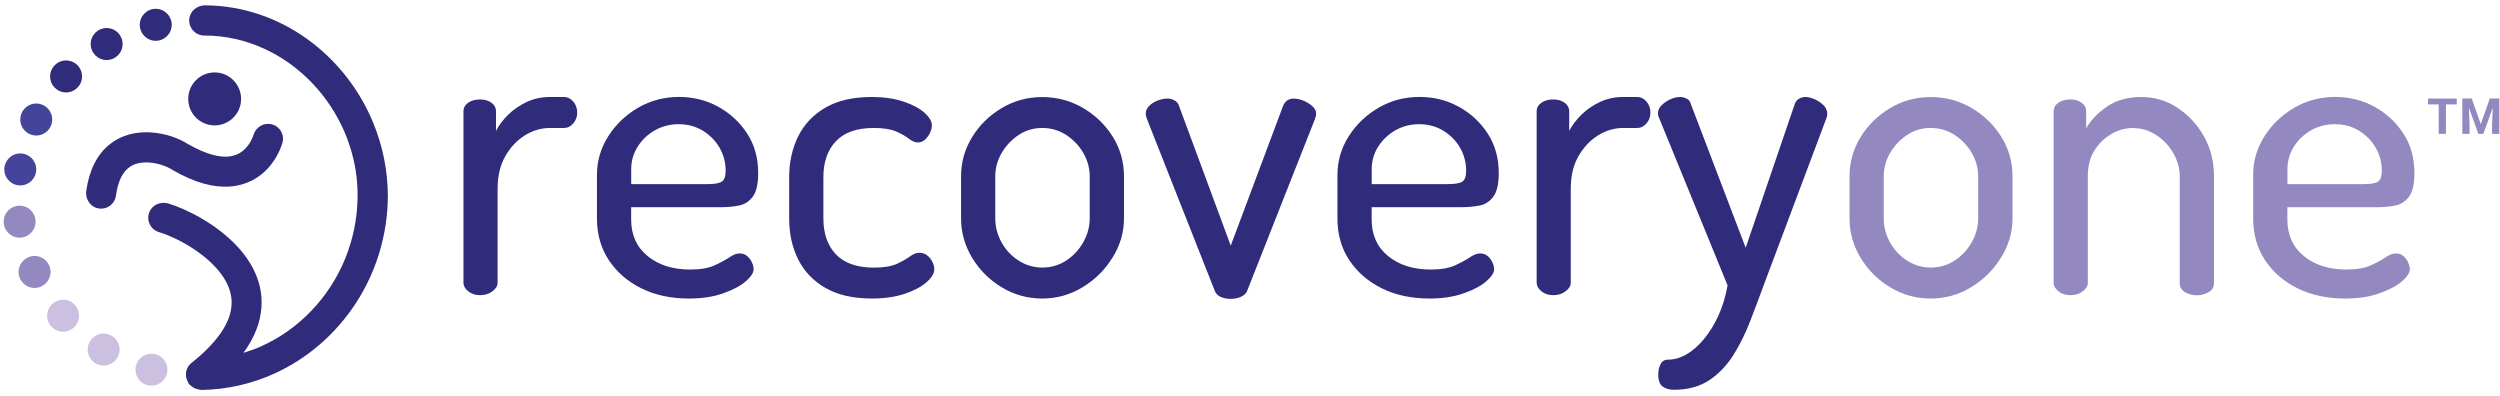 <svg width="682" height="108" viewBox="0 0 682 108" fill="none" xmlns="http://www.w3.org/2000/svg">
<path d="M74.367 33.978C72.197 33.292 69.897 34.501 69.212 36.675C69.065 37.116 68.82 37.754 68.461 38.424C67.923 39.421 67.139 40.467 66.16 41.235C65.671 41.627 65.116 41.938 64.48 42.199C63.844 42.444 63.126 42.624 62.245 42.706C61.086 42.804 59.651 42.689 57.839 42.183C56.028 41.676 53.858 40.777 51.33 39.322L51.313 39.339C50.611 38.881 49.877 38.456 49.029 38.08C47.609 37.443 45.978 36.887 44.199 36.528C42.405 36.168 40.447 35.972 38.407 36.136C36.792 36.266 35.128 36.609 33.496 37.28C32.273 37.786 31.065 38.456 29.956 39.355C28.275 40.679 26.823 42.461 25.746 44.618C24.669 46.742 23.935 49.21 23.527 52.071C23.217 54.228 24.572 56.369 26.693 56.827C29.058 57.333 31.31 55.715 31.636 53.362C31.897 51.417 32.338 49.913 32.86 48.753C33.252 47.886 33.692 47.233 34.133 46.694C34.818 45.909 35.519 45.386 36.319 45.01C37.118 44.634 38.032 44.422 39.044 44.34C40.528 44.209 42.209 44.438 43.661 44.863C44.395 45.075 45.064 45.321 45.635 45.582C46.206 45.844 46.663 46.105 46.941 46.285L47.071 46.367L47.202 46.448C50.22 48.181 53.01 49.374 55.604 50.093C58.198 50.812 60.63 51.057 62.848 50.877C65.084 50.698 67.107 50.093 68.82 49.194C70.109 48.524 71.218 47.707 72.165 46.841C73.584 45.533 74.612 44.095 75.395 42.755C76.162 41.414 76.668 40.156 76.994 39.126C77.728 36.969 76.537 34.648 74.367 33.978Z" fill="#302C7B"/>
<path d="M101.81 33.488C98.025 24.303 91.727 16.327 83.749 10.607C75.852 4.936 66.258 1.52 55.963 1.455C53.777 1.438 51.803 3.04 51.623 5.23C51.427 7.649 53.336 9.692 55.718 9.692C61.445 9.692 66.895 10.95 71.887 13.206C79.376 16.589 85.805 22.244 90.357 29.239C94.909 36.234 97.552 44.536 97.552 53.198V53.313C97.519 65.603 92.674 76.733 84.891 84.823C81.008 88.876 76.391 92.161 71.3 94.449C69.75 95.152 68.135 95.724 66.503 96.231C66.471 96.247 66.438 96.198 66.471 96.182C67.205 95.168 67.857 94.172 68.412 93.158C69.554 91.115 70.37 89.056 70.843 87.013C71.316 84.97 71.463 82.96 71.316 81.015C71.169 79.103 70.729 77.256 70.076 75.556C68.934 72.565 67.172 69.951 65.149 67.679C62.098 64.279 58.443 61.599 54.968 59.572C53.222 58.559 51.525 57.709 49.959 57.023C48.49 56.385 47.153 55.879 45.945 55.519C43.808 54.882 41.442 55.895 40.691 57.987C39.876 60.259 41.148 62.694 43.433 63.348C44.689 63.707 46.663 64.475 48.8 65.57C52.015 67.205 55.653 69.624 58.394 72.467C59.765 73.889 60.907 75.393 61.723 76.945C62.538 78.498 63.028 80.067 63.158 81.685C63.24 82.78 63.158 83.924 62.881 85.15C62.457 86.997 61.527 89.072 59.83 91.393C58.133 93.714 55.669 96.28 52.227 99.009C50.726 100.202 50.35 102.196 51.085 103.863C51.101 103.912 51.134 103.961 51.166 104.01C51.297 104.272 51.378 104.55 51.558 104.779C51.656 104.909 51.803 104.958 51.917 105.073C52.031 105.187 52.161 105.285 52.276 105.383C52.537 105.596 52.798 105.792 53.108 105.923C53.336 106.037 53.597 106.086 53.858 106.168C54.087 106.217 54.299 106.282 54.527 106.298C54.658 106.315 54.788 106.38 54.919 106.38C61.918 106.282 68.608 104.713 74.694 101.984C83.814 97.882 91.564 91.148 97.063 82.731C102.545 74.314 105.775 64.198 105.808 53.345V53.215C105.743 46.285 104.339 39.617 101.81 33.488Z" fill="#302C7B"/>
<path d="M58.557 34.207C62.54 34.207 65.769 30.973 65.769 26.983C65.769 22.994 62.54 19.759 58.557 19.759C54.575 19.759 51.346 22.994 51.346 26.983C51.346 30.973 54.575 34.207 58.557 34.207Z" fill="#302C7B"/>
<path d="M42.486 11.13C44.892 11.13 46.843 9.176 46.843 6.766C46.843 4.356 44.892 2.403 42.486 2.403C40.08 2.403 38.13 4.356 38.13 6.766C38.13 9.176 40.08 11.13 42.486 11.13Z" fill="#302C7B"/>
<path d="M29.091 16.376C31.497 16.376 33.447 14.423 33.447 12.013C33.447 9.603 31.497 7.649 29.091 7.649C26.685 7.649 24.735 9.603 24.735 12.013C24.735 14.423 26.685 16.376 29.091 16.376Z" fill="#302C7B"/>
<path d="M18.029 25.218C20.435 25.218 22.385 23.265 22.385 20.855C22.385 18.445 20.435 16.491 18.029 16.491C15.623 16.491 13.673 18.445 13.673 20.855C13.673 23.265 15.623 25.218 18.029 25.218Z" fill="#302C7B"/>
<path d="M9.887 36.969C12.293 36.969 14.244 35.016 14.244 32.605C14.244 30.195 12.293 28.242 9.887 28.242C7.481 28.242 5.531 30.195 5.531 32.605C5.531 35.016 7.481 36.969 9.887 36.969Z" fill="#44449B"/>
<path d="M5.531 50.584C7.937 50.584 9.887 48.63 9.887 46.22C9.887 43.81 7.937 41.856 5.531 41.856C3.125 41.856 1.175 43.81 1.175 46.22C1.175 48.63 3.125 50.584 5.531 50.584Z" fill="#44449B"/>
<path d="M5.352 64.835C7.757 64.835 9.708 62.881 9.708 60.471C9.708 58.061 7.757 56.107 5.352 56.107C2.946 56.107 0.995 58.061 0.995 60.471C0.995 62.881 2.946 64.835 5.352 64.835Z" fill="#9488C0"/>
<path d="M9.43 78.547C11.836 78.547 13.787 76.593 13.787 74.183C13.787 71.773 11.836 69.82 9.43 69.82C7.025 69.82 5.074 71.773 5.074 74.183C5.074 76.593 7.025 78.547 9.43 78.547Z" fill="#9488C0"/>
<path d="M17.213 90.494C19.619 90.494 21.569 88.541 21.569 86.131C21.569 83.721 19.619 81.767 17.213 81.767C14.807 81.767 12.857 83.721 12.857 86.131C12.857 88.541 14.807 90.494 17.213 90.494Z" fill="#CBC0DF"/>
<path d="M28.275 99.728C30.681 99.728 32.632 97.775 32.632 95.365C32.632 92.955 30.681 91.001 28.275 91.001C25.869 91.001 23.919 92.955 23.919 95.365C23.919 97.775 25.869 99.728 28.275 99.728Z" fill="#CBC0DF"/>
<path d="M41.312 105.204C43.718 105.204 45.668 103.25 45.668 100.84C45.668 98.43 43.718 96.476 41.312 96.476C38.906 96.476 36.955 98.43 36.955 100.84C36.955 103.25 38.906 105.204 41.312 105.204Z" fill="#CBC0DF"/>
<path d="M130.918 80.525C129.645 80.525 128.568 80.165 127.72 79.462C126.855 78.743 126.431 77.975 126.431 77.158V30.399C126.431 29.418 126.855 28.634 127.72 28.029C128.585 27.424 129.645 27.13 130.918 27.13C132.191 27.13 133.235 27.424 134.067 28.029C134.899 28.634 135.307 29.418 135.307 30.399V35.694C136.139 34.109 137.248 32.638 138.684 31.249C140.104 29.86 141.784 28.716 143.693 27.817C145.602 26.918 147.723 26.46 150.04 26.46H153.858C154.837 26.46 155.669 26.869 156.387 27.702C157.105 28.536 157.464 29.549 157.464 30.742C157.464 31.87 157.105 32.85 156.387 33.668C155.669 34.501 154.837 34.91 153.858 34.91H150.04C147.642 34.91 145.357 35.58 143.171 36.936C141.001 38.293 139.223 40.189 137.836 42.624C136.449 45.059 135.747 48.017 135.747 51.466V77.158C135.747 77.991 135.274 78.76 134.344 79.462C133.398 80.181 132.256 80.525 130.918 80.525Z" fill="#302C7B"/>
<path d="M187.942 81.44C183.063 81.44 178.756 80.525 175.003 78.678C171.251 76.831 168.297 74.281 166.111 71.013C163.941 67.744 162.848 63.936 162.848 59.572V47.739C162.848 43.915 163.876 40.385 165.948 37.149C168.004 33.913 170.728 31.331 174.106 29.369C177.483 27.424 181.187 26.444 185.233 26.444C189.133 26.444 192.706 27.343 195.969 29.14C199.232 30.938 201.859 33.39 203.849 36.462C205.84 39.551 206.835 43.114 206.835 47.167C206.835 50.175 206.346 52.332 205.367 53.639C204.388 54.947 203.148 55.764 201.663 56.058C200.162 56.352 198.58 56.516 196.932 56.516H172.181V59.899C172.181 64.099 173.682 67.433 176.684 69.869C179.686 72.304 183.553 73.53 188.268 73.53C191.042 73.53 193.261 73.154 194.908 72.402C196.556 71.65 197.911 70.915 198.955 70.212C199.999 69.493 200.945 69.133 201.761 69.133C202.593 69.133 203.278 69.378 203.849 69.869C204.404 70.359 204.845 70.947 205.138 71.617C205.432 72.287 205.595 72.892 205.595 73.415C205.595 74.396 204.877 75.507 203.458 76.733C202.038 77.975 199.983 79.07 197.323 80.002C194.664 80.966 191.531 81.44 187.942 81.44ZM172.197 50.224H192.999C195.023 50.224 196.361 49.979 196.997 49.488C197.633 48.998 197.959 48.05 197.959 46.612C197.959 44.356 197.421 42.281 196.328 40.352C195.235 38.44 193.717 36.887 191.776 35.678C189.818 34.485 187.615 33.88 185.135 33.88C182.802 33.88 180.681 34.419 178.723 35.514C176.765 36.61 175.199 38.081 173.992 39.96C172.784 41.84 172.197 43.899 172.197 46.154V50.224Z" fill="#302C7B"/>
<path d="M237.884 81.44C232.712 81.44 228.454 80.459 225.125 78.514C221.781 76.57 219.317 73.954 217.702 70.686C216.086 67.417 215.287 63.724 215.287 59.589V48.328C215.287 44.275 216.086 40.597 217.702 37.28C219.317 33.978 221.781 31.347 225.125 29.386C228.454 27.441 232.679 26.46 237.786 26.46C241.082 26.46 243.97 26.869 246.45 27.702C248.93 28.536 250.839 29.549 252.193 30.742C253.547 31.952 254.216 33.112 254.216 34.24C254.216 34.844 254.053 35.498 253.711 36.217C253.368 36.936 252.927 37.557 252.356 38.08C251.802 38.603 251.133 38.865 250.382 38.865C249.632 38.865 248.832 38.522 247.967 37.852C247.103 37.182 245.944 36.511 244.476 35.874C243.007 35.237 240.968 34.91 238.341 34.91C233.773 34.91 230.33 36.119 228.046 38.522C225.762 40.924 224.619 44.193 224.619 48.328V59.589C224.619 63.724 225.762 66.992 228.046 69.395C230.33 71.797 233.805 73.007 238.455 73.007C241.147 73.007 243.252 72.647 244.753 71.944C246.254 71.225 247.429 70.555 248.294 69.918C249.158 69.28 249.991 68.953 250.823 68.953C251.638 68.953 252.356 69.199 252.96 69.689C253.564 70.179 254.037 70.751 254.363 71.438C254.706 72.108 254.869 72.794 254.869 73.464C254.869 74.592 254.151 75.769 252.732 77.011C251.312 78.253 249.322 79.299 246.776 80.165C244.215 80.999 241.245 81.44 237.884 81.44Z" fill="#302C7B"/>
<path d="M284.335 81.44C280.354 81.44 276.683 80.427 273.306 78.4C269.928 76.373 267.236 73.693 265.213 70.343C263.19 67.008 262.178 63.413 262.178 59.589V48.099C262.178 44.275 263.174 40.712 265.164 37.459C267.155 34.191 269.831 31.543 273.208 29.516C276.585 27.49 280.289 26.477 284.335 26.477C288.316 26.477 291.987 27.457 295.365 29.402C298.742 31.363 301.451 33.962 303.523 37.231C305.578 40.499 306.623 44.128 306.623 48.099V59.589C306.623 63.347 305.595 66.894 303.523 70.228C301.467 73.579 298.742 76.275 295.365 78.335C291.971 80.41 288.3 81.44 284.335 81.44ZM284.335 72.99C286.734 72.99 288.904 72.353 290.862 71.078C292.803 69.803 294.37 68.136 295.528 66.061C296.686 64.001 297.274 61.844 297.274 59.589V48.099C297.274 45.844 296.686 43.719 295.528 41.725C294.37 39.731 292.803 38.097 290.862 36.822C288.904 35.547 286.734 34.91 284.335 34.91C281.937 34.91 279.783 35.547 277.874 36.822C275.965 38.097 274.432 39.731 273.257 41.725C272.098 43.719 271.511 45.844 271.511 48.099V59.589C271.511 61.844 272.066 64.001 273.192 66.061C274.317 68.12 275.867 69.803 277.858 71.078C279.848 72.353 282.002 72.99 284.335 72.99Z" fill="#302C7B"/>
<path d="M335.73 81.538C334.751 81.538 333.87 81.375 333.087 81.031C332.304 80.688 331.749 80.181 331.455 79.511L313.002 32.753C312.92 32.605 312.839 32.344 312.725 31.968C312.61 31.592 312.562 31.249 312.562 30.955C312.562 30.203 312.872 29.517 313.524 28.863C314.16 28.225 314.944 27.735 315.89 27.392C316.82 27.049 317.701 26.885 318.533 26.885C319.137 26.885 319.724 27.032 320.328 27.343C320.931 27.637 321.339 28.095 321.568 28.699L335.746 67.009L349.925 29.157C350.153 28.487 350.512 27.931 350.985 27.523C351.475 27.114 352.127 26.902 352.959 26.902C353.71 26.902 354.542 27.065 355.439 27.408C356.337 27.751 357.169 28.242 357.919 28.879C358.67 29.517 359.045 30.219 359.045 30.971C359.045 31.347 358.996 31.69 358.882 31.984C358.768 32.279 358.67 32.54 358.605 32.769L340.152 79.528C339.858 80.132 339.287 80.623 338.471 80.999C337.606 81.358 336.709 81.538 335.73 81.538Z" fill="#302C7B"/>
<path d="M389.947 81.44C385.069 81.44 380.762 80.525 377.009 78.678C373.256 76.831 370.303 74.281 368.117 71.013C365.93 67.744 364.854 63.936 364.854 59.572V47.739C364.854 43.915 365.882 40.385 367.954 37.149C370.009 33.913 372.734 31.331 376.112 29.369C379.489 27.424 383.193 26.444 387.255 26.444C391.155 26.444 394.728 27.343 397.991 29.14C401.254 30.938 403.881 33.39 405.872 36.462C407.862 39.551 408.857 43.114 408.857 47.167C408.857 50.175 408.368 52.332 407.389 53.639C406.41 54.947 405.17 55.764 403.669 56.058C402.168 56.352 400.602 56.516 398.937 56.516H374.186V59.899C374.186 64.099 375.687 67.433 378.689 69.869C381.692 72.304 385.558 73.53 390.274 73.53C393.047 73.53 395.25 73.154 396.914 72.402C398.562 71.65 399.916 70.915 400.96 70.212C402.005 69.493 402.951 69.133 403.767 69.133C404.583 69.133 405.284 69.378 405.855 69.869C406.426 70.359 406.851 70.947 407.144 71.617C407.438 72.287 407.601 72.892 407.601 73.415C407.601 74.396 406.883 75.507 405.464 76.733C404.044 77.975 401.988 79.07 399.329 80.002C396.669 80.966 393.537 81.44 389.947 81.44ZM374.203 50.224H395.005C397.028 50.224 398.366 49.979 399.003 49.488C399.639 48.998 399.965 48.05 399.965 46.612C399.965 44.356 399.427 42.281 398.334 40.352C397.241 38.44 395.723 36.887 393.782 35.678C391.824 34.485 389.621 33.88 387.141 33.88C384.824 33.88 382.67 34.419 380.729 35.514C378.771 36.61 377.205 38.081 375.997 39.96C374.79 41.84 374.203 43.899 374.203 46.154V50.224Z" fill="#302C7B"/>
<path d="M423.688 80.525C422.416 80.525 421.339 80.165 420.49 79.462C419.626 78.743 419.202 77.975 419.202 77.158V30.399C419.202 29.418 419.626 28.634 420.49 28.029C421.355 27.424 422.416 27.13 423.688 27.13C424.961 27.13 426.005 27.424 426.837 28.029C427.653 28.634 428.077 29.418 428.077 30.399V35.694C428.909 34.109 430.035 32.638 431.455 31.249C432.874 29.86 434.555 28.716 436.464 27.817C438.373 26.918 440.494 26.46 442.81 26.46H446.628C447.607 26.46 448.439 26.869 449.157 27.702C449.875 28.536 450.234 29.549 450.234 30.742C450.234 31.87 449.875 32.85 449.157 33.668C448.439 34.501 447.607 34.91 446.628 34.91H442.81C440.412 34.91 438.128 35.58 435.942 36.936C433.772 38.293 431.993 40.189 430.59 42.624C429.203 45.059 428.502 48.017 428.502 51.466V77.158C428.502 77.991 428.028 78.76 427.098 79.462C426.185 80.181 425.043 80.525 423.688 80.525Z" fill="#302C7B"/>
<path d="M456.646 106.331C455.439 106.331 454.427 106.053 453.612 105.481C452.796 104.909 452.372 103.814 452.372 102.163C452.372 101.117 452.567 100.17 452.992 99.352C453.399 98.519 454.101 98.11 455.08 98.11C456.728 98.11 458.376 97.636 460.024 96.705C461.672 95.757 463.271 94.384 464.804 92.537C466.338 90.69 467.676 88.533 468.802 86.065C469.927 83.597 470.743 80.852 471.282 77.844L452.616 32.213C452.388 31.756 452.274 31.347 452.274 30.971C452.274 30.137 452.616 29.386 453.285 28.716C453.954 28.046 454.77 27.49 455.7 27.081C456.63 26.673 457.511 26.46 458.343 26.46C458.947 26.46 459.534 26.607 460.138 26.918C460.742 27.212 461.117 27.702 461.264 28.389L476.225 67.597L489.604 28.389C489.833 27.719 490.224 27.228 490.779 26.918C491.35 26.624 491.921 26.46 492.525 26.46C493.275 26.46 494.124 26.673 495.054 27.081C495.984 27.49 496.799 28.046 497.468 28.716C498.137 29.386 498.48 30.186 498.48 31.085C498.48 31.543 498.398 31.919 498.252 32.213L481.038 78.073C479.913 81.146 478.722 84.349 477.433 87.65C476.16 90.952 474.643 94.024 472.88 96.835C471.118 99.647 468.932 101.935 466.305 103.716C463.695 105.449 460.464 106.331 456.646 106.331Z" fill="#302C7B"/>
<path d="M526.706 81.44C522.725 81.44 519.054 80.427 515.677 78.4C512.299 76.373 509.607 73.693 507.584 70.343C505.561 67.008 504.549 63.413 504.549 59.589V48.099C504.549 44.275 505.545 40.712 507.535 37.459C509.526 34.191 512.202 31.543 515.579 29.516C518.956 27.49 522.66 26.477 526.723 26.477C530.704 26.477 534.375 27.457 537.752 29.402C541.129 31.363 543.838 33.962 545.91 37.231C547.966 40.499 549.01 44.128 549.01 48.099V59.589C549.01 63.347 547.982 66.894 545.91 70.228C543.854 73.579 541.129 76.275 537.752 78.335C534.358 80.41 530.687 81.44 526.706 81.44ZM526.706 72.99C529.105 72.99 531.275 72.353 533.233 71.078C535.174 69.803 536.74 68.136 537.899 66.061C539.057 64.001 539.645 61.844 539.645 59.589V48.099C539.645 45.844 539.057 43.719 537.899 41.725C536.74 39.731 535.174 38.097 533.233 36.822C531.275 35.547 529.105 34.91 526.706 34.91C524.308 34.91 522.154 35.547 520.245 36.822C518.336 38.097 516.786 39.731 515.628 41.725C514.469 43.719 513.882 45.844 513.882 48.099V59.589C513.882 61.844 514.437 64.001 515.563 66.061C516.688 68.12 518.238 69.803 520.229 71.078C522.236 72.353 524.389 72.99 526.706 72.99Z" fill="#9488C0"/>
<path d="M564.836 80.525C563.482 80.525 562.373 80.165 561.524 79.462C560.659 78.743 560.235 77.975 560.235 77.158V30.399C560.235 29.418 560.659 28.634 561.524 28.029C562.389 27.424 563.498 27.13 564.836 27.13C566.044 27.13 567.055 27.424 567.871 28.029C568.703 28.634 569.111 29.418 569.111 30.399V35.024C570.318 32.85 572.178 30.873 574.74 29.108C577.285 27.343 580.434 26.46 584.187 26.46C587.793 26.46 591.088 27.457 594.09 29.451C597.093 31.445 599.491 34.06 601.286 37.28C603.081 40.516 603.978 44.111 603.978 48.099V77.174C603.978 78.302 603.488 79.152 602.509 79.707C601.531 80.263 600.454 80.557 599.246 80.557C598.121 80.557 597.076 80.279 596.097 79.707C595.118 79.152 594.629 78.302 594.629 77.174V48.099C594.629 45.925 594.042 43.817 592.883 41.791C591.725 39.764 590.158 38.113 588.217 36.838C586.259 35.564 584.122 34.926 581.805 34.926C579.782 34.926 577.824 35.465 575.964 36.56C574.087 37.656 572.554 39.159 571.346 41.071C570.139 42.983 569.552 45.337 569.552 48.115V77.191C569.552 78.024 569.078 78.792 568.148 79.495C567.218 80.181 566.109 80.525 564.836 80.525Z" fill="#9488C0"/>
<path d="M639.758 81.44C634.88 81.44 630.573 80.525 626.82 78.678C623.067 76.831 620.114 74.281 617.928 71.013C615.758 67.744 614.665 63.936 614.665 59.572V47.739C614.665 43.915 615.693 40.385 617.765 37.149C619.821 33.913 622.545 31.331 625.923 29.369C629.3 27.424 633.004 26.444 637.05 26.444C640.949 26.444 644.523 27.343 647.786 29.14C651.049 30.938 653.676 33.39 655.666 36.462C657.657 39.551 658.652 43.114 658.652 47.167C658.652 50.175 658.163 52.332 657.184 53.639C656.205 54.947 654.965 55.764 653.48 56.058C651.979 56.352 650.396 56.516 648.748 56.516H623.997V59.899C623.997 64.099 625.498 67.433 628.501 69.869C631.503 72.304 635.369 73.53 640.085 73.53C642.858 73.53 645.077 73.154 646.725 72.402C648.373 71.65 649.727 70.915 650.772 70.212C651.816 69.493 652.762 69.133 653.578 69.133C654.394 69.133 655.095 69.378 655.666 69.869C656.221 70.359 656.662 70.947 656.955 71.617C657.249 72.287 657.412 72.892 657.412 73.415C657.412 74.396 656.694 75.507 655.275 76.733C653.855 77.975 651.799 79.07 649.14 80.002C646.48 80.966 643.348 81.44 639.758 81.44ZM623.997 50.224H644.8C646.823 50.224 648.161 49.979 648.797 49.488C649.434 48.998 649.76 48.05 649.76 46.612C649.76 44.356 649.222 42.281 648.128 40.352C647.035 38.44 645.518 36.887 643.576 35.678C641.618 34.485 639.416 33.88 636.936 33.88C634.603 33.88 632.482 34.419 630.524 35.514C628.566 36.61 626.999 38.081 625.808 39.96C624.601 41.84 624.014 43.899 624.014 46.154V50.224H623.997Z" fill="#9488C0"/>
<path d="M670.204 26.885H662.372V28.487H665.276V36.512H667.251V28.487H670.204V26.885ZM671.721 26.885V36.528H673.695V33.897L673.499 29.353L676.094 36.528H677.448L680.042 29.337L679.83 33.88V36.512H681.821V26.869H679.21L676.763 33.864L674.283 26.869H671.721V26.885Z" fill="#9488C0"/>
</svg>
